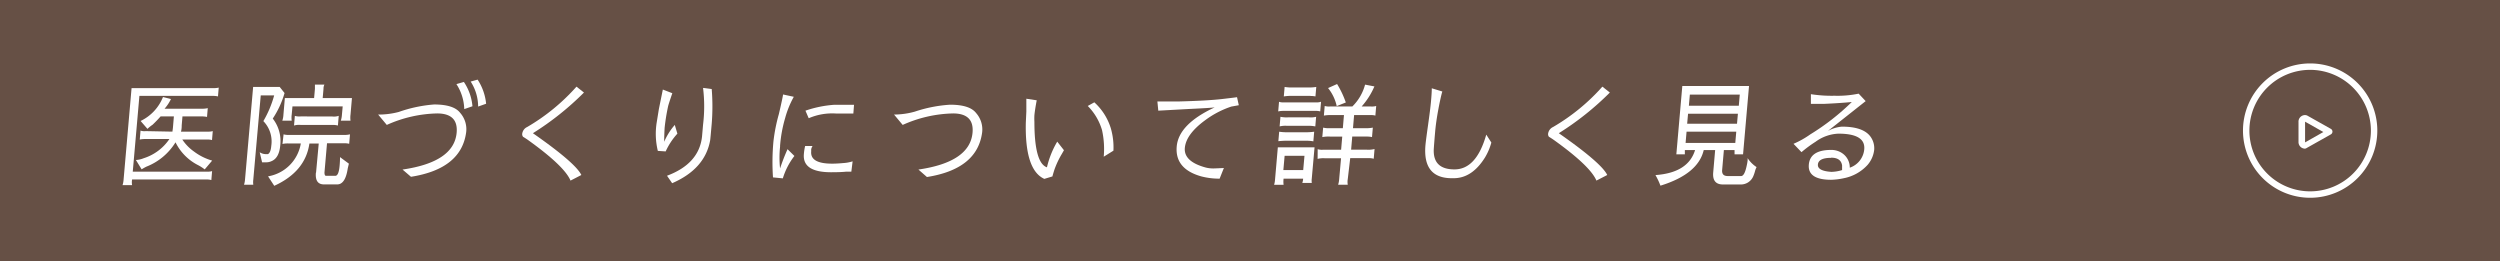 <svg xmlns="http://www.w3.org/2000/svg" viewBox="0 0 335 35"><defs><style>.cls-1{fill:#665045;}.cls-2{fill:#fff;}</style></defs><title>clinic_btn</title><g id="レイヤー_2" data-name="レイヤー 2"><g id="contents"><rect class="cls-1" width="335" height="35"/><path class="cls-2" d="M308.88,19.92A.88.88,0,0,1,308,19V16.36a.88.88,0,0,1,.86-.94.78.78,0,0,1,.3.06l0,0,3.18,1.79a.43.43,0,0,1,.21.37.43.43,0,0,1-.22.37l-3.18,1.79s0,0,0,0A.78.78,0,0,1,308.88,19.92Zm0-3.64s0,0,0,.08V19c0,.06,0,.09,0,.08l2.45-1.39-2.46-1.39Z"/><path class="cls-2" d="M309.56,26.5a9,9,0,1,1,9-9A9,9,0,0,1,309.56,26.5Zm0-17.14a8.14,8.14,0,1,0,8.14,8.14A8.15,8.15,0,0,0,309.56,9.36Z"/><path class="cls-2" d="M17.79,23h10a1.88,1.88,0,0,0,.63-.07l-.1,1.2a2,2,0,0,0-.58-.08H17.7a2.23,2.23,0,0,0,0,.76H16.42a3.18,3.18,0,0,0,.14-.73l1.07-12.27h11a2.86,2.86,0,0,0,.68-.07l-.1,1.18a2.82,2.82,0,0,0-.67-.07H18.68Zm5.31-5.36a8.13,8.13,0,0,0,.1-.85l.1-1.19H21.52q-.5.57-1.08,1.12a4.76,4.76,0,0,0-.68.55l-.92-1.06a6,6,0,0,0,3-3.21l1.07.27a5.67,5.67,0,0,1-.86,1.3h5.08a3.22,3.22,0,0,0,.71-.08l-.1,1.18a3.19,3.19,0,0,0-.7-.07H24.45l-.1,1.19q0,.52-.1.85h3.63a2.22,2.22,0,0,0,.63-.07l-.1,1.2a1.88,1.88,0,0,0-.55-.07H24.43A6.08,6.08,0,0,0,26,20.31a7.43,7.43,0,0,0,2.43,1.21l-1,1.18a5.85,5.85,0,0,0-1-.63,6.77,6.77,0,0,1-2.91-3,8,8,0,0,1-3.9,3.26,7.22,7.22,0,0,0-.64.36l-.77-1.25a3.22,3.22,0,0,0,1.05-.24,6.53,6.53,0,0,0,3.44-2.57H19.44a3.26,3.26,0,0,0-.71.07l.1-1.2a1.58,1.58,0,0,0,.7.07Z"/><path class="cls-2" d="M36.35,19.55a3.91,3.91,0,0,0-1.06-3.32,14.25,14.25,0,0,0,1.45-3.45H34.94l-1,11.3a2.7,2.7,0,0,0,0,.67H32.7a3,3,0,0,0,.13-.67l1.09-12.43h3.56l.65.82a12.23,12.23,0,0,1-1.58,3.42v0a4.9,4.9,0,0,1,1,3.63q-.16,1.67-1.18,2.08a1.63,1.63,0,0,1-.68.15l-.57,0-.32-1.35a1.51,1.51,0,0,0,.73.25h.37C36.14,20.54,36.3,20.17,36.35,19.55Zm6,3.59.36-3.91H41.46Q40.92,23,36.75,24.9l-.83-1.27a5.35,5.35,0,0,0,4.39-4.41H38.56a3.29,3.29,0,0,0-.71.07L38,18a2.18,2.18,0,0,0,.67.08h7.64A3,3,0,0,0,46.9,18l-.11,1.27a2.12,2.12,0,0,0-.58-.07H43.82l-.34,3.91q0,.45.21.45h1.24q.46,0,.58-1.37.06-.69.05-1.14l1.19.88-.15.63q-.32,2.15-1.41,2.15H43.44Q42.19,24.73,42.33,23.14Zm1.12-11.8a1.18,1.18,0,0,0-.12.57l-.11,1.23h3.92l-.19,2.21a3,3,0,0,0,0,.82H45.67a3.25,3.25,0,0,0,.15-.82l.1-1.09H39.19l-.1,1.09a3,3,0,0,0,0,.82H37.83a3,3,0,0,0,.15-.82l.19-2.21h3.92l.11-1.23q0-.49,0-.57Zm1.06,4.27a2,2,0,0,0,.86-.09l-.11,1.3a2.7,2.7,0,0,0-.75-.08H40.29a2.48,2.48,0,0,0-.89.08l.11-1.29a2.18,2.18,0,0,0,.8.07Z"/><path class="cls-2" d="M53.94,22.72q6.89-1,7.25-4.93.23-2.57-2.58-2.59a17.24,17.24,0,0,0-6.78,1.54l-1.16-1.39A10.42,10.42,0,0,0,53.44,15,18.45,18.45,0,0,1,58.17,14q2.63,0,3.49,1.12a3.31,3.31,0,0,1,.81,2.57q-.63,4.93-7.4,6Zm7.22-11.45,1-.29a6.91,6.91,0,0,1,1.15,3.26l-1.1.38A6.46,6.46,0,0,0,61.16,11.27ZM64,10.67a7.14,7.14,0,0,1,1.14,3.23l-1.07.38a6.21,6.21,0,0,0-1-3.35Z"/><path class="cls-2" d="M76.45,24.2q-.8-1.91-5.53-5.32-.41-.3-.83-.55a.55.55,0,0,1-.11-.43,1.15,1.15,0,0,1,.66-.88,27,27,0,0,0,6.61-5.41l1,.79a38.57,38.57,0,0,1-6.84,5.45q5.73,4,6.49,5.6Z"/><path class="cls-2" d="M90.42,16.74l.35,1.17a9.1,9.1,0,0,0-1.57,2.38l-1.05-.07A9.66,9.66,0,0,1,88,16.4l.29-1.79L88.82,12l1.27.49q-.54,1.58-.57,1.78a26.48,26.48,0,0,0-.46,2.86Q89,18.21,89,19A8.57,8.57,0,0,1,90.42,16.74Zm4.95-4.81a29.05,29.05,0,0,1,0,4.65q-.18,2.07-.21,2.23-.69,3.83-5.09,5.74l-.69-1q4.28-1.6,4.69-5.23l.14-1.61a20.36,20.36,0,0,0,0-4.93Z"/><path class="cls-2" d="M104.93,12.66l1.44.31a12.62,12.62,0,0,0-1.16,2.85,18,18,0,0,0-.68,3.71v.13a13.65,13.65,0,0,0,0,2.91,26.85,26.85,0,0,1,1-2.58l.92.91a9.32,9.32,0,0,0-1.55,3h0l-1.32-.13a30.29,30.29,0,0,1,.06-4.81,22.88,22.88,0,0,1,.73-3.68Q104.9,13,104.93,12.66Zm6.43,10.42q-3.86,0-3.64-2.44a6.64,6.64,0,0,1,.17-1.08h1a1.08,1.08,0,0,0-.19.46v.28q-.14,1.63,2.8,1.63.64,0,1.5-.08a5.11,5.11,0,0,0,1.25-.23L114.08,23l-.68,0Q112.74,23.08,111.35,23.08Zm-3-7.25-.43-1a15,15,0,0,1,3.89-.79h2.62l-.09,1.17H112A7.93,7.93,0,0,0,108.4,15.83Z"/><path class="cls-2" d="M123.07,22.72q6.89-1,7.25-4.93.23-2.57-2.58-2.59a17.23,17.23,0,0,0-6.78,1.54l-1.16-1.39a10.4,10.4,0,0,0,2.78-.39,18.47,18.47,0,0,1,4.73-.93q2.63,0,3.49,1.12a3.32,3.32,0,0,1,.81,2.57q-.63,4.93-7.4,6Z"/><path class="cls-2" d="M137.46,16.44l.07-1.49q0-1,0-1.72l1.39.21q-.24,1.27-.31,2a8,8,0,0,0,0,.88q0,5.53,1.68,6.1a12.17,12.17,0,0,1,1.38-3.44l.9,1.15-.28.49a11.73,11.73,0,0,0-1,2.12q-.25.79-.26.9l-1.09.33Q137.32,22.79,137.46,16.44ZM147.9,21a11.66,11.66,0,0,0-.23-3.57,7.63,7.63,0,0,0-1.91-3.23l.88-.49a7.79,7.79,0,0,1,2.21,3.48,9.21,9.21,0,0,1,.35,3Z"/><path class="cls-2" d="M164,22.51l-.57,1.43a9.52,9.52,0,0,1-2.48-.31q-3.53-1-3.27-4t5.09-5.24q-.44.07-3.56.22l-4,.22-.12-1.23q.52,0,1.21,0l1.54,0q3.94-.1,5.92-.33t2-.25L166,14.1l-1,.18a12.39,12.39,0,0,0-3.48,1.81q-2.57,1.87-2.75,3.71t2.8,2.65a4,4,0,0,0,1.08.12Q163.32,22.55,164,22.51Z"/><path class="cls-2" d="M174.62,23.94H172a3.4,3.4,0,0,0,0,.82h-1.27a3.09,3.09,0,0,0,.12-.64l.38-4.38h4.92l-.37,4.17a2.17,2.17,0,0,0,0,.6h-1.27A2.12,2.12,0,0,0,174.62,23.94Zm1.76-10.22a1.61,1.61,0,0,0,.64-.09l-.11,1.3a2,2,0,0,0-.58-.07H172a3.22,3.22,0,0,0-.72.07l.11-1.29a1.82,1.82,0,0,0,.71.08ZM175,18.86h-2.26a11.19,11.19,0,0,0-1.44.06l.11-1.27a7.25,7.25,0,0,0,1.32.07h2a8.22,8.22,0,0,0,1.37-.07l-.11,1.29A5.1,5.1,0,0,0,175,18.86Zm-2.37-3.14h2.73a2.89,2.89,0,0,0,1-.07l-.11,1.29a4.07,4.07,0,0,0-.91-.08h-2.87a3.3,3.3,0,0,0-1,.08l.11-1.29A3.83,3.83,0,0,0,172.68,15.72Zm2,7.07.17-1.91h-2.66l-.17,1.91Zm.94-9.94h-2.32a6.51,6.51,0,0,0-1.22.07l.11-1.27a5.75,5.75,0,0,0,1.19.07h1.85a6.25,6.25,0,0,0,1.2-.07l-.11,1.27A3.36,3.36,0,0,0,175.66,12.86Zm1,7.14a1.81,1.81,0,0,0,.75.07h2.39l.15-1.76h-1.67a4.49,4.49,0,0,0-1,.07l.11-1.27a2.91,2.91,0,0,0,.64.08h2l.15-1.76H178.4a5.09,5.09,0,0,0-1,.07l.11-1.29a1.91,1.91,0,0,0,.7.07h3a6.39,6.39,0,0,0,1.71-2.93l1.25.24a9.89,9.89,0,0,1-1.71,2.69h1.24a2,2,0,0,0,.71-.07l-.11,1.29a2,2,0,0,0-.56-.07h-2.29l-.15,1.76h1.66a4.62,4.62,0,0,0,1-.08l-.11,1.27a2.78,2.78,0,0,0-.65-.07h-2l-.15,1.76h2.14a3.39,3.39,0,0,0,1-.09l-.11,1.3a2.44,2.44,0,0,0-.61-.08h-2.54L180.6,24a2.16,2.16,0,0,0,0,.75h-1.29a3.22,3.22,0,0,0,.14-.75l.25-2.79h-2.14a3.18,3.18,0,0,0-1,.08Zm2.55-5.77a5.79,5.79,0,0,0-1.16-2.42l1.21-.54a12.72,12.72,0,0,1,1.17,2.47Z"/><path class="cls-2" d="M194.79,23.88h-.24q-3.92,0-3.54-4.42.05-.58.35-2.7t.4-3.24q.1-1.12.1-1.69l1.41.43q-.23.78-.54,2.44t-.43,3.06q-.12,1.4-.17,2.15-.17,2.79,2.77,2.79t4.26-4.66l.68,1.06a7.79,7.79,0,0,1-.85,2Q197.26,23.88,194.79,23.88Z"/><path class="cls-2" d="M213.92,24.2q-.8-1.91-5.53-5.32-.41-.3-.83-.55a.55.55,0,0,1-.11-.43,1.15,1.15,0,0,1,.66-.88,27,27,0,0,0,6.61-5.41l1,.79a38.57,38.57,0,0,1-6.84,5.45q5.73,4,6.49,5.6Z"/><path class="cls-2" d="M235.38,22.39a2.76,2.76,0,0,0-.22.59,4.68,4.68,0,0,1-.24.68,1.8,1.8,0,0,1-1.68,1.06h-2.36q-1.45,0-1.31-1.61l.26-3H228.3q-.75,3.21-5.8,4.77a9.37,9.37,0,0,0-.67-1.42q4.38-.31,5.31-3.35h-1.37l0,.57h-1.14l.8-9.16h8.94l-.8,9.16h-1.14l0-.57H231l-.24,2.76c0,.48.22.72.77.72h1.78q.46,0,.75-1.4a6,6,0,0,0,.12-.68,2.69,2.69,0,0,0,0-.32A4.13,4.13,0,0,0,235.38,22.39Zm-2.85-3.24.13-1.51H226l-.13,1.51Zm.23-2.57.12-1.34H226.2l-.12,1.34Zm-6.32-3.9-.13,1.49H233l.13-1.49Z"/><path class="cls-2" d="M249.81,20q.18-2.09-3.46-2.09A5.53,5.53,0,0,0,243.28,19a16.41,16.41,0,0,0-1.88,1.39l-1.07-1.12A12.12,12.12,0,0,0,242.59,18a31.18,31.18,0,0,0,5.55-4.33q-1.52.15-3.76.25l-1.72,0V12.62a18.06,18.06,0,0,0,3.18.21,14,14,0,0,0,3.22-.28l.94,1-5.06,4a4.65,4.65,0,0,1,1.87-.58q2.75,0,3.76,1.24a2.64,2.64,0,0,1,.57,1.88,3.72,3.72,0,0,1-.88,2,5.77,5.77,0,0,1-3.19,1.79,8.65,8.65,0,0,1-1.69.21q-3.15,0-3-2t3-2a2.55,2.55,0,0,1,1.49.45,2.31,2.31,0,0,1,1,1.93A2.87,2.87,0,0,0,249.81,20Zm-4.43,1.15q-1.69,0-1.78.88t1.81,1a5.14,5.14,0,0,0,1.43-.24c0-.37,0-.58,0-.63Q246.68,21.13,245.38,21.13Z"/></g></g></svg>